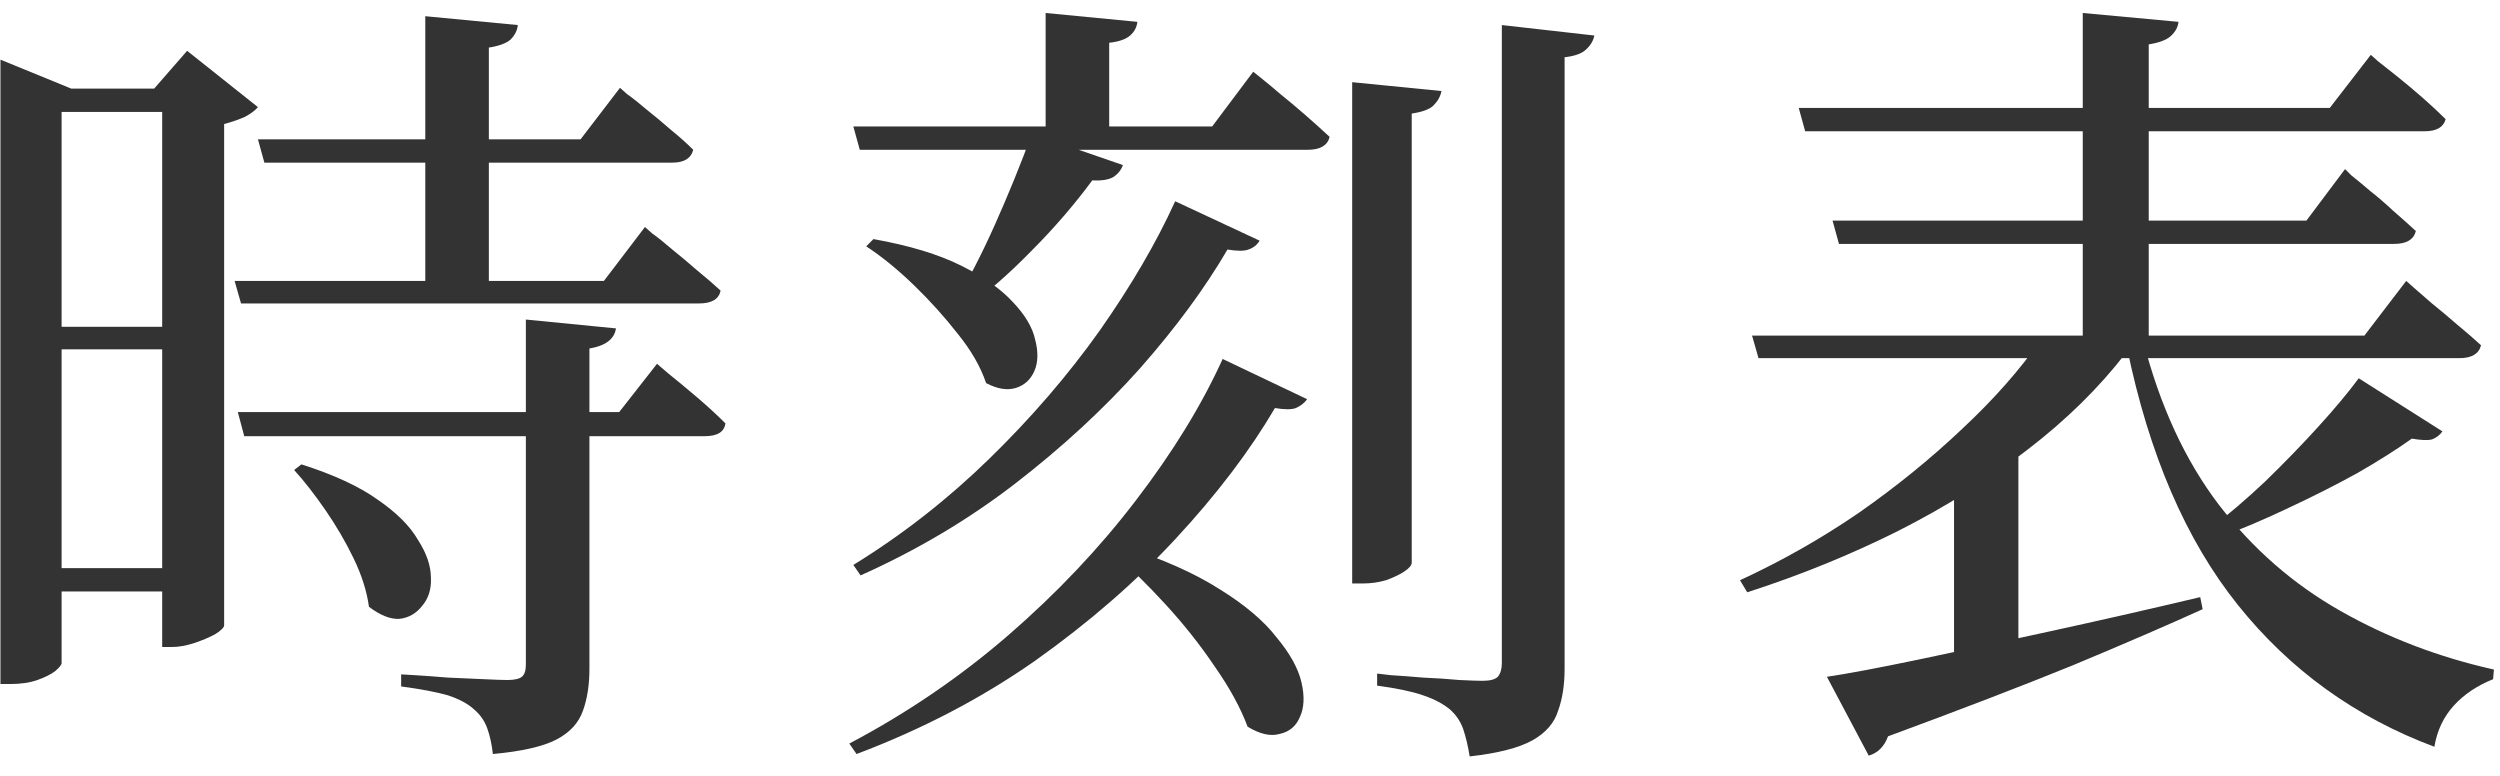 <svg width="87" height="27" viewBox="0 0 87 27" fill="none" xmlns="http://www.w3.org/2000/svg">
<path d="M72.48 0.452L75.812 0.76C75.793 0.947 75.7 1.115 75.532 1.264C75.383 1.395 75.131 1.488 74.776 1.544V12.352H72.48V0.452ZM62.596 3.756H81.076L82.504 1.908C82.504 1.908 82.588 1.983 82.756 2.132C82.924 2.263 83.148 2.44 83.428 2.664C83.708 2.888 83.997 3.131 84.296 3.392C84.595 3.653 84.865 3.905 85.108 4.148C85.033 4.428 84.791 4.568 84.38 4.568H62.82L62.596 3.756ZM60.972 11.68H82.28L83.736 9.776C83.736 9.776 83.82 9.851 83.988 10C84.156 10.149 84.371 10.336 84.632 10.56C84.912 10.784 85.201 11.027 85.5 11.288C85.817 11.549 86.097 11.792 86.34 12.016C86.265 12.315 86.013 12.464 85.584 12.464H61.196L60.972 11.68ZM63.772 7.676H80.264L81.608 5.884C81.608 5.884 81.683 5.959 81.832 6.108C82 6.239 82.215 6.416 82.476 6.64C82.737 6.845 83.008 7.079 83.288 7.34C83.568 7.583 83.829 7.816 84.072 8.04C83.997 8.339 83.745 8.488 83.316 8.488H63.996L63.772 7.676ZM68 16.412L70.24 15.012V22.908C70.221 22.964 70.044 23.048 69.708 23.16C69.391 23.272 68.943 23.328 68.364 23.328H68V16.412ZM71.024 11.82H73.992V12.268C73.059 13.481 71.911 14.611 70.548 15.656C69.204 16.701 67.701 17.644 66.04 18.484C64.397 19.305 62.652 20.015 60.804 20.612L60.552 20.192C62.008 19.52 63.389 18.736 64.696 17.84C66.003 16.925 67.197 15.955 68.28 14.928C69.381 13.901 70.296 12.865 71.024 11.82ZM63.576 23.552C64.323 23.44 65.368 23.244 66.712 22.964C68.056 22.684 69.577 22.357 71.276 21.984C72.993 21.611 74.757 21.209 76.568 20.78L76.652 21.2C75.42 21.76 73.908 22.413 72.116 23.16C70.324 23.888 68.187 24.709 65.704 25.624C65.573 25.979 65.349 26.203 65.032 26.296L63.576 23.552ZM82.084 13.164L84.996 15.012C84.903 15.143 84.781 15.236 84.632 15.292C84.483 15.329 84.249 15.32 83.932 15.264C83.409 15.637 82.775 16.039 82.028 16.468C81.281 16.879 80.488 17.28 79.648 17.672C78.827 18.064 78.015 18.409 77.212 18.708L76.904 18.4C77.539 17.915 78.183 17.364 78.836 16.748C79.489 16.113 80.096 15.488 80.656 14.872C81.235 14.237 81.711 13.668 82.084 13.164ZM74.58 11.848C75.159 14.107 76.036 16.011 77.212 17.56C78.388 19.091 79.797 20.323 81.44 21.256C83.083 22.189 84.865 22.871 86.788 23.3L86.76 23.636C86.2 23.86 85.743 24.168 85.388 24.56C85.033 24.952 84.809 25.428 84.716 25.988C81.972 24.961 79.695 23.319 77.884 21.06C76.073 18.801 74.785 15.815 74.02 12.1L74.58 11.848Z" fill="#333333"/>
<path d="M29.696 4.4H42.184L43.612 2.496C43.612 2.496 43.705 2.571 43.892 2.72C44.079 2.869 44.303 3.056 44.564 3.28C44.844 3.504 45.133 3.747 45.432 4.008C45.731 4.269 46.011 4.521 46.272 4.764C46.197 5.063 45.945 5.212 45.516 5.212H29.92L29.696 4.4ZM39.02 18.988C40.42 19.436 41.559 19.94 42.436 20.5C43.313 21.041 43.976 21.601 44.424 22.18C44.891 22.74 45.18 23.263 45.292 23.748C45.404 24.233 45.385 24.635 45.236 24.952C45.105 25.269 44.872 25.465 44.536 25.54C44.219 25.633 43.845 25.549 43.416 25.288C43.173 24.635 42.791 23.935 42.268 23.188C41.764 22.441 41.195 21.723 40.56 21.032C39.925 20.341 39.319 19.744 38.74 19.24L39.02 18.988ZM30.396 8.32C31.647 8.544 32.664 8.852 33.448 9.244C34.232 9.636 34.829 10.056 35.24 10.504C35.669 10.952 35.931 11.391 36.024 11.82C36.136 12.249 36.127 12.613 35.996 12.912C35.865 13.211 35.651 13.407 35.352 13.5C35.053 13.593 34.708 13.537 34.316 13.332C34.129 12.772 33.803 12.203 33.336 11.624C32.869 11.027 32.356 10.457 31.796 9.916C31.236 9.375 30.685 8.927 30.144 8.572L30.396 8.32ZM36.388 0.452L39.58 0.76C39.561 0.947 39.477 1.105 39.328 1.236C39.179 1.367 38.936 1.451 38.6 1.488V4.932H36.388V0.452ZM47.056 2.86L50.164 3.168C50.127 3.355 50.033 3.523 49.884 3.672C49.753 3.803 49.501 3.896 49.128 3.952V19.576C49.128 19.669 49.044 19.772 48.876 19.884C48.708 19.996 48.493 20.099 48.232 20.192C47.971 20.267 47.709 20.304 47.448 20.304H47.056V2.86ZM52.264 0.872L55.484 1.236C55.447 1.423 55.344 1.591 55.176 1.74C55.027 1.871 54.784 1.955 54.448 1.992V23.272C54.448 23.832 54.373 24.317 54.224 24.728C54.093 25.157 53.795 25.503 53.328 25.764C52.861 26.025 52.133 26.212 51.144 26.324C51.088 25.969 51.013 25.652 50.92 25.372C50.827 25.111 50.677 24.887 50.472 24.7C50.229 24.495 49.912 24.327 49.52 24.196C49.147 24.065 48.615 23.953 47.924 23.86V23.44C47.924 23.44 48.083 23.459 48.4 23.496C48.717 23.515 49.091 23.543 49.52 23.58C49.968 23.599 50.388 23.627 50.78 23.664C51.172 23.683 51.443 23.692 51.592 23.692C51.853 23.692 52.031 23.645 52.124 23.552C52.217 23.44 52.264 23.281 52.264 23.076V0.872ZM40.896 7.004L43.836 8.376C43.743 8.525 43.612 8.628 43.444 8.684C43.295 8.74 43.052 8.74 42.716 8.684C41.932 10.028 40.915 11.409 39.664 12.828C38.413 14.228 36.967 15.563 35.324 16.832C33.7 18.083 31.908 19.147 29.948 20.024L29.696 19.66C31.395 18.615 32.972 17.383 34.428 15.964C35.884 14.545 37.163 13.061 38.264 11.512C39.365 9.944 40.243 8.441 40.896 7.004ZM42.548 12.492L45.488 13.892C45.395 14.023 45.264 14.125 45.096 14.2C44.947 14.256 44.704 14.256 44.368 14.2C43.491 15.693 42.343 17.205 40.924 18.736C39.524 20.248 37.891 21.667 36.024 22.992C34.157 24.299 32.085 25.381 29.808 26.24L29.556 25.876C31.572 24.812 33.42 23.552 35.1 22.096C36.78 20.64 38.255 19.081 39.524 17.42C40.812 15.74 41.82 14.097 42.548 12.492ZM35.912 4.652L39.076 5.744C39.02 5.912 38.908 6.052 38.74 6.164C38.572 6.257 38.329 6.295 38.012 6.276C37.377 7.135 36.668 7.956 35.884 8.74C35.119 9.524 34.372 10.177 33.644 10.7L33.28 10.42C33.709 9.729 34.157 8.861 34.624 7.816C35.091 6.771 35.52 5.716 35.912 4.652Z" fill="#333333"/>
<path d="M8.976 4.848H20.204L21.576 3.056C21.576 3.056 21.66 3.131 21.828 3.28C22.015 3.411 22.239 3.588 22.5 3.812C22.761 4.017 23.041 4.251 23.34 4.512C23.639 4.755 23.9 4.988 24.124 5.212C24.049 5.511 23.807 5.66 23.396 5.66H9.2L8.976 4.848ZM8.164 9.776H21.016L22.444 7.9C22.444 7.9 22.528 7.975 22.696 8.124C22.883 8.255 23.116 8.441 23.396 8.684C23.676 8.908 23.965 9.151 24.264 9.412C24.563 9.655 24.833 9.888 25.076 10.112C25.02 10.411 24.768 10.56 24.32 10.56H8.388L8.164 9.776ZM8.276 14.34H21.548L22.864 12.66C22.864 12.66 22.995 12.772 23.256 12.996C23.536 13.22 23.863 13.491 24.236 13.808C24.609 14.125 24.945 14.433 25.244 14.732C25.207 15.031 24.964 15.18 24.516 15.18H8.5L8.276 14.34ZM14.8 0.564L18.02 0.872C18.001 1.059 17.917 1.227 17.768 1.376C17.619 1.507 17.367 1.6 17.012 1.656V10.196H14.8V0.564ZM18.3 11.12L21.436 11.428C21.38 11.801 21.072 12.035 20.512 12.128V23.272C20.512 23.832 20.437 24.317 20.288 24.728C20.139 25.157 19.831 25.493 19.364 25.736C18.897 25.979 18.16 26.147 17.152 26.24C17.115 25.904 17.049 25.605 16.956 25.344C16.863 25.083 16.704 24.859 16.48 24.672C16.275 24.485 15.976 24.327 15.584 24.196C15.192 24.084 14.651 23.981 13.96 23.888V23.468C13.96 23.468 14.119 23.477 14.436 23.496C14.753 23.515 15.136 23.543 15.584 23.58C16.032 23.599 16.452 23.617 16.844 23.636C17.236 23.655 17.507 23.664 17.656 23.664C17.899 23.664 18.067 23.627 18.16 23.552C18.253 23.477 18.3 23.337 18.3 23.132V11.12ZM10.488 16.16C11.608 16.515 12.495 16.925 13.148 17.392C13.801 17.84 14.268 18.307 14.548 18.792C14.847 19.259 14.996 19.697 14.996 20.108C15.015 20.5 14.912 20.827 14.688 21.088C14.483 21.349 14.221 21.499 13.904 21.536C13.587 21.555 13.232 21.415 12.84 21.116C12.765 20.575 12.588 20.015 12.308 19.436C12.028 18.857 11.701 18.297 11.328 17.756C10.955 17.215 10.591 16.748 10.236 16.356L10.488 16.16ZM0.016 3.084V2.076L2.48 3.084H2.144V23.076C2.144 23.132 2.069 23.225 1.92 23.356C1.771 23.468 1.565 23.571 1.304 23.664C1.043 23.757 0.725 23.804 0.352 23.804H0.016V3.084ZM5.644 3.084H5.364L6.512 1.768L8.976 3.728C8.883 3.84 8.733 3.952 8.528 4.064C8.323 4.157 8.08 4.241 7.8 4.316V21.76C7.8 21.835 7.697 21.937 7.492 22.068C7.287 22.18 7.044 22.283 6.764 22.376C6.484 22.469 6.223 22.516 5.98 22.516H5.644V3.084ZM1.22 3.084H6.932V3.896H1.22V3.084ZM1.164 11.372H6.876V12.156H1.164V11.372ZM1.136 19.772H6.848V20.584H1.136V19.772Z" fill="#333333"/>
</svg>
